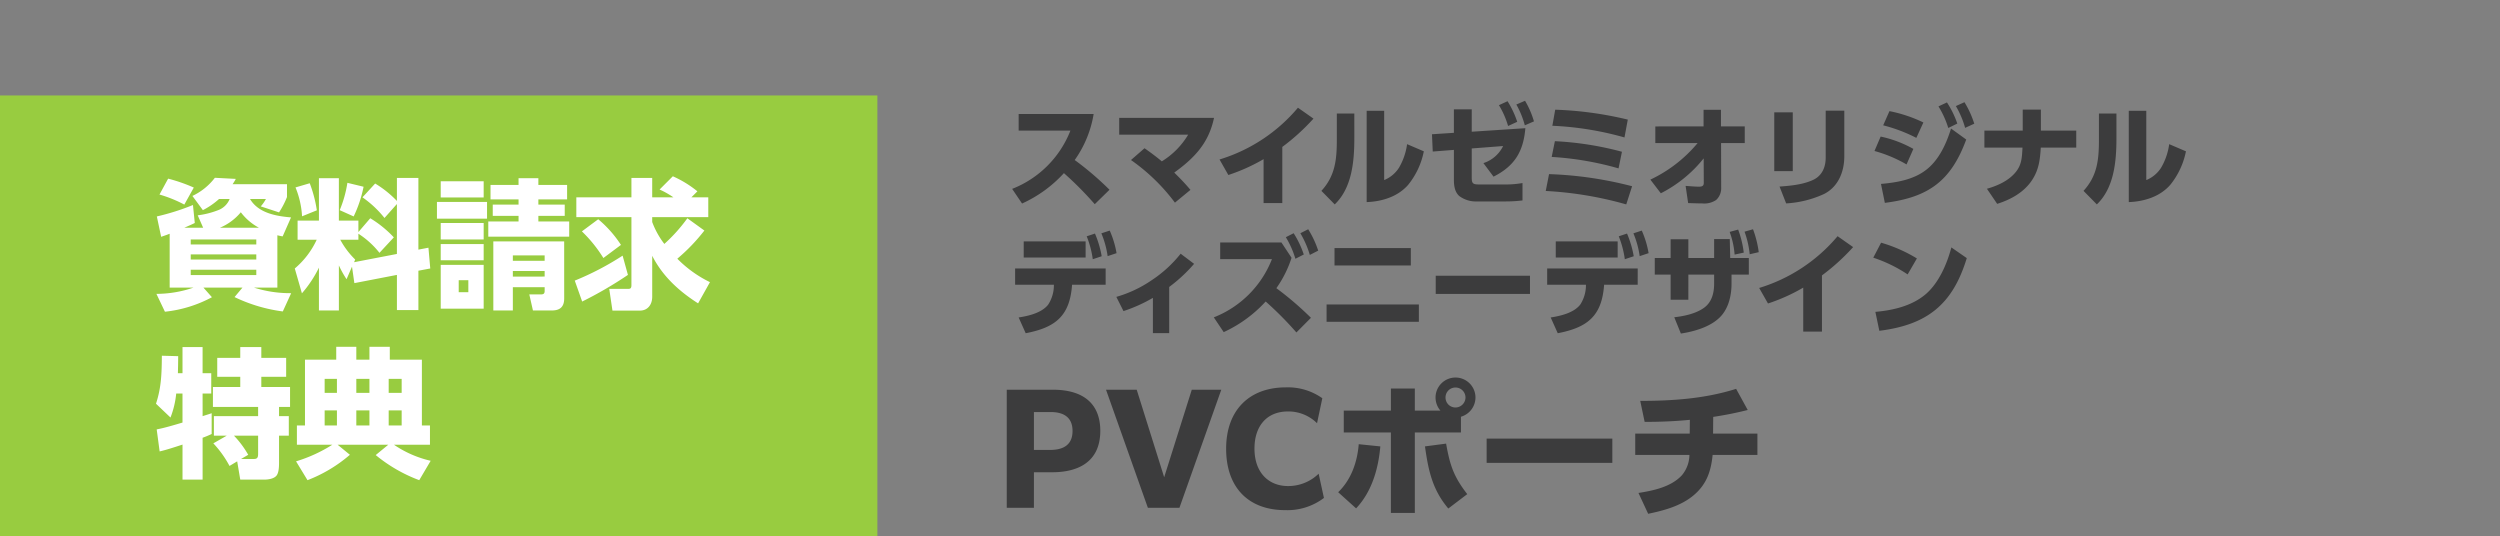 <svg xmlns="http://www.w3.org/2000/svg" xmlns:xlink="http://www.w3.org/1999/xlink" width="681" height="146" viewBox="0 0 681 146"><rect x="0" y="0" width="681" height="146" fill="#808080" stroke="none"/><defs><clipPath id="a"><rect width="681" height="146" transform="translate(27 330)" fill="none" stroke="#707070" stroke-width="1"/></clipPath></defs><g transform="translate(-27 -330)" clip-path="url(#a)"><g transform="translate(0 -2224)"><rect width="239" height="120" transform="translate(27 2580)" fill="#98cc40"/><path d="M33.554-16.91c.456.114.95.228,1.444.3l2.28-5.168c-4.066-.342-8.892-1.178-11.172-5.016h4.332a10.626,10.626,0,0,1-1.406,2.014l4.978,1.634a22.891,22.891,0,0,0,2.166-4.18v-3.5H21.356a11.228,11.228,0,0,0,.874-1.444l-5.7-.3a16.539,16.539,0,0,1-6.118,4.94l2.85,3.876a20.692,20.692,0,0,0,4.408-3.04h2.888a5.388,5.388,0,0,1-3.23,3.078,22.65,22.65,0,0,1-5.472,1.368l1.482,3.382H8.208c.95-.418,1.938-.836,2.85-1.292l-.494-4.9A64.336,64.336,0,0,1,.722-22.04L1.9-16.492c.76-.266,1.558-.532,2.318-.836V-2.66h6.5A31.361,31.361,0,0,1,.608-.95L2.926,3.914A34.67,34.67,0,0,0,15.732-.038L13.414-2.66h10.64L21.888-.076A43.041,43.041,0,0,0,35.036,3.838l2.28-4.978A32.675,32.675,0,0,1,27.17-2.66h6.384ZM3.8-32.338,1.444-28.006A35.012,35.012,0,0,1,8.208-25.27l2.584-4.636A44.758,44.758,0,0,0,3.8-32.338ZM28.538-18.962H17.9a14.816,14.816,0,0,0,5.7-4.218A15.078,15.078,0,0,0,28.538-18.962ZM9.956-15.77h17.86V-14.4H9.956Zm0,4.066h17.86V-10.3H9.956Zm0,4.18h17.86V-6.08H9.956ZM53.884-8.36l.646,4.484L66.12-6.118V3.458h5.852V-7.258l3.23-.608-.494-5.662L71.972-13V-32.528H66.12v6.27a28.558,28.558,0,0,0-5.928-4.75l-3.458,3.762a28.091,28.091,0,0,1,6,5.624l3.382-3.8v13.6L54.454-9.576l.3-.722a22.622,22.622,0,0,1-4.066-5.4h4.94v-1.634a23.318,23.318,0,0,1,5.738,5.206l3.914-4.218a30.36,30.36,0,0,0-6.422-5.206l-3.23,3.762V-20.9h-5.32V-32.452H44.878V-20.9H39.064v5.206H44.27A22.748,22.748,0,0,1,38.3-7.866L40.242-1.1a31.939,31.939,0,0,0,4.636-6.992V3.572h5.434V-8.7A27.919,27.919,0,0,0,52.4-4.94Zm3.154-21.774L52.63-31.2a31.958,31.958,0,0,1-2.09,7.448l3.8,1.71A33.789,33.789,0,0,0,57.038-30.134Zm-14.668-.95-3.876,1.14a24.192,24.192,0,0,1,1.786,7.866l4.028-1.634A35.116,35.116,0,0,0,42.37-31.084Zm62.282,10.412v-1.52h7.182V-25.27h-7.182v-1.406h7.828v-3.952h-7.828v-1.824h-5.4v1.824H91.618v3.952h7.638v1.406h-7.03v3.078h7.03v1.52H91.01v4.142h22.04v-4.142Zm-26.6-10.944v4.408h11.7v-4.408Zm-1.026,5.624v4.56H90.668v-4.56Zm1.026,5.738v4.484h11.7v-4.484Zm33.63,5.016h-19.3V3.572H97.7V-2.774h8.664v1.026c0,.8-.38.95-1.1.95h-3.078l.988,4.37h5.168c2.242,0,3.344-1.026,3.344-3.268Zm-33.63.722v4.408h11.7v-4.408Zm28.31,3.078v1.482H97.7v-1.482ZM78.052-8.854V3.078h11.7V-8.854Zm28.31,1.672v1.52H97.7v-1.52ZM85.576-4.674v3.268H82.954V-4.674ZM142.5-10.526a50.335,50.335,0,0,0,7.372-7.676l-4.636-3.344a43.672,43.672,0,0,1-6.27,6.992,22.961,22.961,0,0,1-3.306-5.966v-1.33h15.276v-5.4h-4.6l1.634-1.634a29.573,29.573,0,0,0-6.688-4.1l-3.61,3.61a22.837,22.837,0,0,1,3.762,2.128H135.66v-5.282H130v5.282h-15.01v5.4H130V-3.306c0,.722-.228.988-.76.988h-5.282l.874,5.928h7.448c2.2,0,3.382-1.672,3.382-3.762V-11.324c2.812,5.548,7.3,9.652,12.5,12.958l3.23-5.776A32.293,32.293,0,0,1,142.5-10.526ZM120.954-21.28l-4.446,3.306a37.134,37.134,0,0,1,5.852,7.258l4.788-3.572A31.105,31.105,0,0,0,120.954-21.28Zm-4.37,22.42a107.539,107.539,0,0,0,12.464-7.258L127.6-11.362a77.273,77.273,0,0,1-13.034,6.8ZM7.714,34.106c-2.052.608-4.94,1.482-7.03,1.862l.8,6c1.862-.418,4.37-1.254,6.232-1.862v9.538h5.472v-11.4c.836-.3,1.672-.646,2.47-1.026V31.56c-.836.3-1.672.532-2.47.8V26.2h2.356V20.654H13.186V13.548H7.714v7.106H6.46c.038-1.406.076-3.078.076-4.636L2.09,15.9c-.038,4.636-.114,8.588-1.6,13.072l3.952,3.762A24.472,24.472,0,0,0,6,26.2h1.71ZM19.76,37.678l-3.648,2.09a28.4,28.4,0,0,1,4.408,6.156l2.09-1.254.836,4.978H30.02c1.026,0,2.622-.228,3.306-1.1.646-.8.684-2.508.684-3.534V37.678h2.66v-5.32H34.01V29.85h3V24.416H29.184V21.642h6.764V16.474H29.184V13.548H23.446v2.926h-6.27v5.168h6.27v2.774H16V29.85H28.31v2.508H16.264v5.32Zm1.976,0H28.31v4.94c0,.874-.152,1.406-1.1,1.406H23.674l1.938-1.14A26.128,26.128,0,0,0,21.736,37.678Zm26.79,2.47a40.158,40.158,0,0,1-9.88,4.522l3.116,5.13a39.25,39.25,0,0,0,11.552-6.916L49.97,40.148H63.764l-3.42,2.812A41.564,41.564,0,0,0,72.2,49.8l3.116-5.282a29.372,29.372,0,0,1-9.994-4.37h9.8V34.9h-2.2V16.968h-8.74v-3.5H58.634v3.5H55.062v-3.5H49.59v3.5H41.078V34.9h-2.2v5.244ZM49.78,22.212v3.8H46.436v-3.8Zm8.854,0v3.8H55.062v-3.8Zm8.778,0v3.8H63.878v-3.8ZM49.78,30.8v4.1H46.436V30.8Zm8.854,0v4.1H55.062V30.8Zm8.778,0v4.1H63.878V30.8Z" transform="translate(69 2635)" fill="#fff"/><path d="M3.24.32h7.4V-9.36h5.04c6.36,0,13.04-2.36,13.04-11.28,0-7.28-4.48-11.2-12.92-11.2H3.24ZM15.2-25.76c3.24,0,5.96,1.2,5.96,5.16,0,4.16-3.04,5.16-6.08,5.16H10.64V-25.76ZM41.68.32h8.6l11.4-32.16H53.64L46.12-8,38.64-31.84H30.28ZM89.64-2.36,88.2-8.96A11.866,11.866,0,0,1,79.84-5.6c-5.12,0-9.12-3.52-9.12-10.2,0-6.2,3.4-10.12,9.12-10.12a11.087,11.087,0,0,1,7.92,3.2l1.44-6.8a16.2,16.2,0,0,0-9.96-2.96C69.48-32.48,63-26.44,63-15.76,63-5.24,69.04.96,79.08.96A16.475,16.475,0,0,0,89.64-2.36Zm37.32-22.12a5.484,5.484,0,0,0,3.96-5.24,5.446,5.446,0,0,0-5.44-5.44,5.446,5.446,0,0,0-5.44,5.44,5.515,5.515,0,0,0,1.32,3.56H114.4v-6h-6.52v6H95.04v5.96h12.84V1.72h6.52V-20.2h12.56Zm-1.48-7.96a2.723,2.723,0,0,1,2.72,2.72A2.749,2.749,0,0,1,125.48-27a2.7,2.7,0,0,1-2.72-2.72A2.7,2.7,0,0,1,125.48-32.44ZM123.52.52l5.16-3.92c-3.72-4.8-4.72-7.88-5.76-13.76l-5.76.76C118.08-9.88,119.16-4.64,123.52.52ZM98.4.48c4.28-4.52,6.08-10.8,6.6-16.88L99.12-17c-.4,4.88-2.04,9.64-5.6,13.08Zm35.56-19v6.6H168.2v-6.6Zm61.72-5.92a95.3,95.3,0,0,0,9.4-1.88l-3.16-5.76c-8.44,2.68-17.32,3.28-26.12,3.28l1.2,5.72c4.28,0,8.2-.16,12.32-.56l-.04,3.76H174.44v5.8H189.2a8.782,8.782,0,0,1-2,5.48c-2.88,3.2-7.76,4.24-11.88,4.88l2.64,5.68c4.4-.92,9.04-2.16,12.52-5.16,3.44-2.96,4.6-6.48,5.04-10.88h12.2v-5.8H195.64Z" transform="translate(298 2692)" fill="#3c3c3d"/><path d="M18.75-10.41a29.965,29.965,0,0,0,5.16-12.54H3.48v4.53h14.1A28,28,0,0,1,1.71-2.55l2.7,3.99a34.923,34.923,0,0,0,11.4-8.28,93.154,93.154,0,0,1,8.4,8.46l4.02-3.93A82.607,82.607,0,0,0,18.75-10.41Zm23.73.36c-1.5-1.26-3.09-2.43-4.71-3.57l-3.69,3.21A52.358,52.358,0,0,1,46.05,1.2l4.23-3.48C48.6-4.26,47.7-5.16,45.87-6.99c5.52-3.99,9.39-8.04,10.83-14.91H30.87v4.59H49.65A21.282,21.282,0,0,1,42.48-10.05ZM75.3-13.98a57.465,57.465,0,0,0,8.49-7.71l-4.23-2.97A44.961,44.961,0,0,1,58.2-10.56l2.4,4.23a49.242,49.242,0,0,0,9.6-4.32V1.32h5.1Zm27.75-9.84H98.28V1.05c4.17-.15,8.49-1.47,11.31-4.71a20.944,20.944,0,0,0,4.26-9.12l-4.56-1.95a17.22,17.22,0,0,1-2.19,6.39,8.612,8.612,0,0,1-4.05,3.39Zm-8.13.75H90.15v7.14c0,5.34-.42,9.81-4.2,13.92l3.63,3.69c4.74-4.53,5.34-11.85,5.34-18.03Zm44.13-2.46a23.955,23.955,0,0,1,2.31,5.67l2.49-1.08a24.43,24.43,0,0,0-2.43-5.61Zm-4.74.18a23.287,23.287,0,0,1,2.49,5.67l2.49-1.14a25.173,25.173,0,0,0-2.64-5.61ZM126.9-13.56l8.55-.66a9.051,9.051,0,0,1-5.37,4.65l2.76,3.69c5.76-2.91,8.13-6.84,8.67-13.2l-14.61.96v-6.09h-4.86v6.39l-5.97.39.21,4.71,5.76-.45v8.04c0,1.59.18,3.39,1.47,4.53A7.531,7.531,0,0,0,128.37.87h7.89A37.238,37.238,0,0,0,140.73.6V-4.14a26.342,26.342,0,0,1-4.59.39h-6.78c-2.01,0-2.46-.06-2.46-1.86Zm22.74-10.56-.78,4.38a85.574,85.574,0,0,1,19.65,3.18l.9-4.86A97.991,97.991,0,0,0,149.64-24.12Zm-.09,8.58-.87,4.29a83.545,83.545,0,0,1,18.21,3.12l.93-4.53A86.162,86.162,0,0,0,149.55-15.54Zm-1.59,8.97-.9,4.59a98.866,98.866,0,0,1,21.93,3.66l1.59-4.95A102.958,102.958,0,0,0,147.96-6.57Zm40.47-8.46a37.6,37.6,0,0,1-12.87,9.96l2.85,3.72a35.456,35.456,0,0,0,11.67-9.51l.03,6.69c0,.93-.63,1.02-1.38,1.02-.93,0-2.58-.15-3.57-.21l.69,4.68c1.29.03,2.58.09,3.84.09a5.768,5.768,0,0,0,3.78-.93,4.288,4.288,0,0,0,1.38-3.33l-.03-12.18h6.45v-4.53h-6.48v-4.53h-4.74v4.53H176.91v4.53Zm39.96-8.82h-5.07v12.81c0,2.52-.96,4.86-3.33,6-2.76,1.32-6.24,1.65-9.24,1.86l1.8,4.59A28.58,28.58,0,0,0,222.9-1.17c3.87-1.98,5.49-6.09,5.49-10.26Zm-14.04.45h-5.04V-7.38h5.04Zm44.43-1.71a25.266,25.266,0,0,1,2.52,5.94l2.49-1.14a26.41,26.41,0,0,0-2.67-5.85Zm-4.74.09a25.323,25.323,0,0,1,2.67,5.88l2.46-1.2a25.649,25.649,0,0,0-2.82-5.76Zm-13.35,1.29-1.71,3.87a42.086,42.086,0,0,1,9.03,3.42l1.92-4.2A38.492,38.492,0,0,0,240.69-23.73ZM239.43,1.26c11.85-1.5,18-5.91,22.17-17.25l-4.14-3c-1.23,4.02-3.21,8.4-6.54,11.07-3.51,2.85-8.16,3.63-12.54,4.02ZM238.29-16.8l-1.68,3.93a36.612,36.612,0,0,1,8.73,3.66l1.86-4.23A31.713,31.713,0,0,0,238.29-16.8Zm43.65-1.62v-5.73h-4.95v5.73H266.55v4.62h10.38c-.15,2.43-.15,4.53-1.74,6.54-1.92,2.46-5.01,3.84-7.95,4.68l2.79,4.11c3.72-1.17,7.32-3.15,9.51-6.48,1.86-2.85,2.16-5.52,2.37-8.85h9.66v-4.62Zm28.71-5.4h-4.77V1.05c4.17-.15,8.49-1.47,11.31-4.71a20.944,20.944,0,0,0,4.26-9.12l-4.56-1.95a17.22,17.22,0,0,1-2.19,6.39,8.612,8.612,0,0,1-4.05,3.39Zm-8.13.75h-4.77v7.14c0,5.34-.42,9.81-4.2,13.92l3.63,3.69c4.74-4.53,5.34-11.85,5.34-18.03ZM26.01,9.56a24.781,24.781,0,0,1,1.71,6.21l2.43-.81a25.986,25.986,0,0,0-1.86-6.15Zm-3.99.81a26.232,26.232,0,0,1,1.65,6.24l2.43-.81a28.105,28.105,0,0,0-1.83-6.18ZM4.86,11.75v4.41H21.72V11.75ZM18.03,23.57h9.15V19.13H2.52v4.44H13.08a9.689,9.689,0,0,1-1.59,5.46c-1.8,2.22-5.31,3.03-8.01,3.45L5.4,36.77C13.5,35.21,17.43,32.09,18.03,23.57Zm26.46.6a42.121,42.121,0,0,0,6.78-6.3l-3.66-2.76a33.922,33.922,0,0,1-7.95,7.26,33.28,33.28,0,0,1-9.57,4.5l1.95,3.87a41.693,41.693,0,0,0,8.01-3.6v9.6h4.44ZM80.22,9.53a26.555,26.555,0,0,1,2.58,5.91l2.28-1.17a26.4,26.4,0,0,0-2.73-5.82Zm-3.96,1.08a25.125,25.125,0,0,1,2.61,5.88l2.28-1.17a26.287,26.287,0,0,0-2.76-5.79ZM73.68,24.5a30.167,30.167,0,0,0,4.14-8.28l-2.76-4.17H58.38v4.53h14.1A27.953,27.953,0,0,1,56.64,32.45l2.7,4.02a35.659,35.659,0,0,0,11.43-8.34,92.52,92.52,0,0,1,8.37,8.43l3.96-3.99A86.24,86.24,0,0,0,73.68,24.5ZM89.52,13.58v4.74h20.79V13.58ZM87.36,28.94v4.71H112.5V28.94Zm29.73-7.83v4.95h25.68V21.11ZM170.94,9.56a24.781,24.781,0,0,1,1.71,6.21l2.43-.81a25.986,25.986,0,0,0-1.86-6.15Zm-3.99.81a26.232,26.232,0,0,1,1.65,6.24l2.43-.81a28.106,28.106,0,0,0-1.83-6.18Zm-17.16,1.38v4.41h16.86V11.75Zm13.17,11.82h9.15V19.13H147.45v4.44h10.56a9.689,9.689,0,0,1-1.59,5.46c-1.8,2.22-5.31,3.03-8.01,3.45l1.92,4.29C158.43,35.21,162.36,32.09,162.96,23.57ZM201.21,9.11a25.427,25.427,0,0,1,1.41,6.15l2.46-.57a27.965,27.965,0,0,0-1.56-6.24Zm-4.05.06a23.008,23.008,0,0,1,1.35,6.18l2.49-.54a26.963,26.963,0,0,0-1.53-6.27ZM185.91,20.81h7.02v2.43c0,2.52-.6,5.07-2.79,6.63-2.25,1.59-5.37,2.25-8.07,2.55l1.8,4.44c3.51-.54,7.71-1.71,10.38-4.2,2.55-2.34,3.42-6.03,3.42-9.42V20.81h4.71V16.28h-5.07l-.12-5.16h-4.26v5.16h-7.02v-5.1h-4.83v5.1h-4.32v4.53h4.32v6.84h4.83Zm36.39.21a57.465,57.465,0,0,0,8.49-7.71l-4.23-2.97a44.961,44.961,0,0,1-21.36,14.1l2.4,4.23a49.243,49.243,0,0,0,9.6-4.32V36.32h5.1Zm16.11-8.91-2.13,4.08a38.654,38.654,0,0,1,9.36,4.56l2.52-4.35A39.85,39.85,0,0,0,238.41,12.11Zm-.48,24c13.02-1.62,19.98-7.17,23.82-19.8l-4.2-2.91c-1.17,4.47-3.39,9.6-6.9,12.66-3.78,3.27-8.97,4.47-13.8,4.89Z" transform="translate(301 2608)" fill="#3c3c3d"/></g></g></svg>